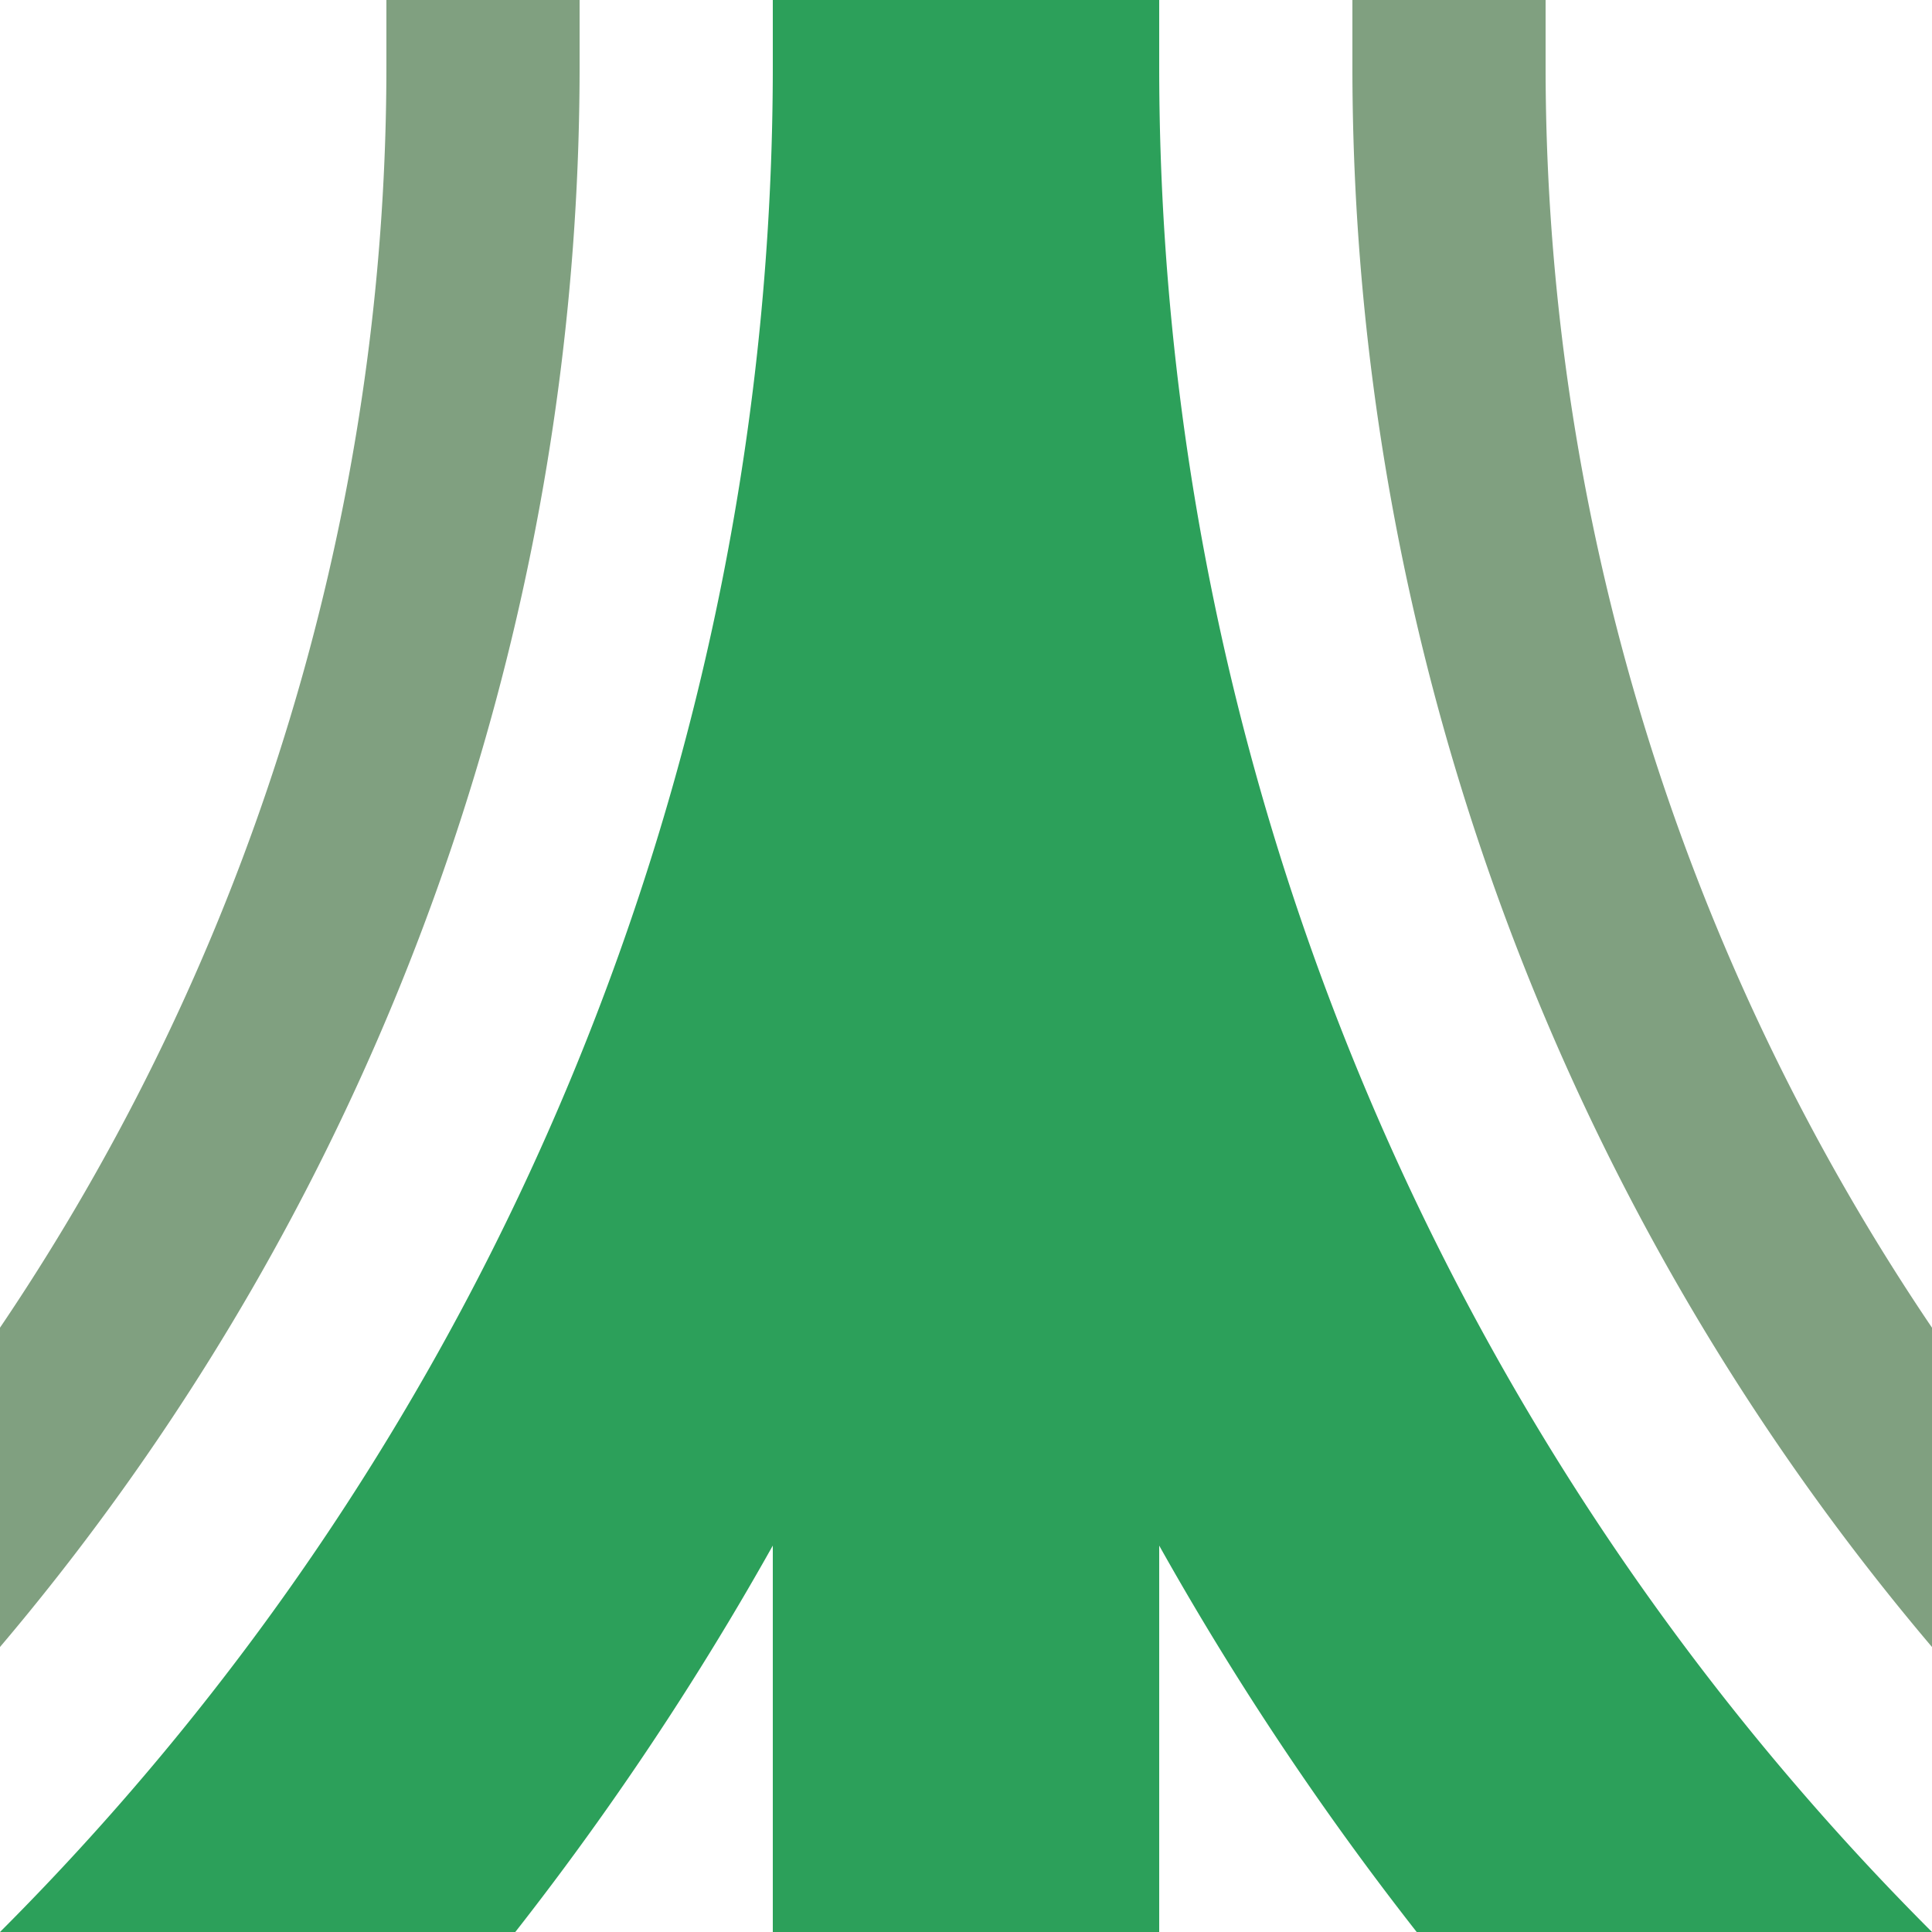<?xml version="1.0" encoding="UTF-8"?>
<svg xmlns="http://www.w3.org/2000/svg" width="500" height="500">
 <title>ghkABZg23</title>
 <g fill="none">
  <path stroke="#2CA05A" d="M -482.84,750 A 732.84,732.84 0 0 0 250,17.16 732.84,732.84 0 0 0 982.84,750 M 250,0 V 500" stroke-width="100"/>
  <path stroke="#80A080" d="M -482.84,625 A 607.84,607.84 0 0 0 125,17.16 V 0 m 250,0 V 17.16 A 607.84,607.84 0 0 0 982.84,625" stroke-width="50"/>
 </g>
</svg>